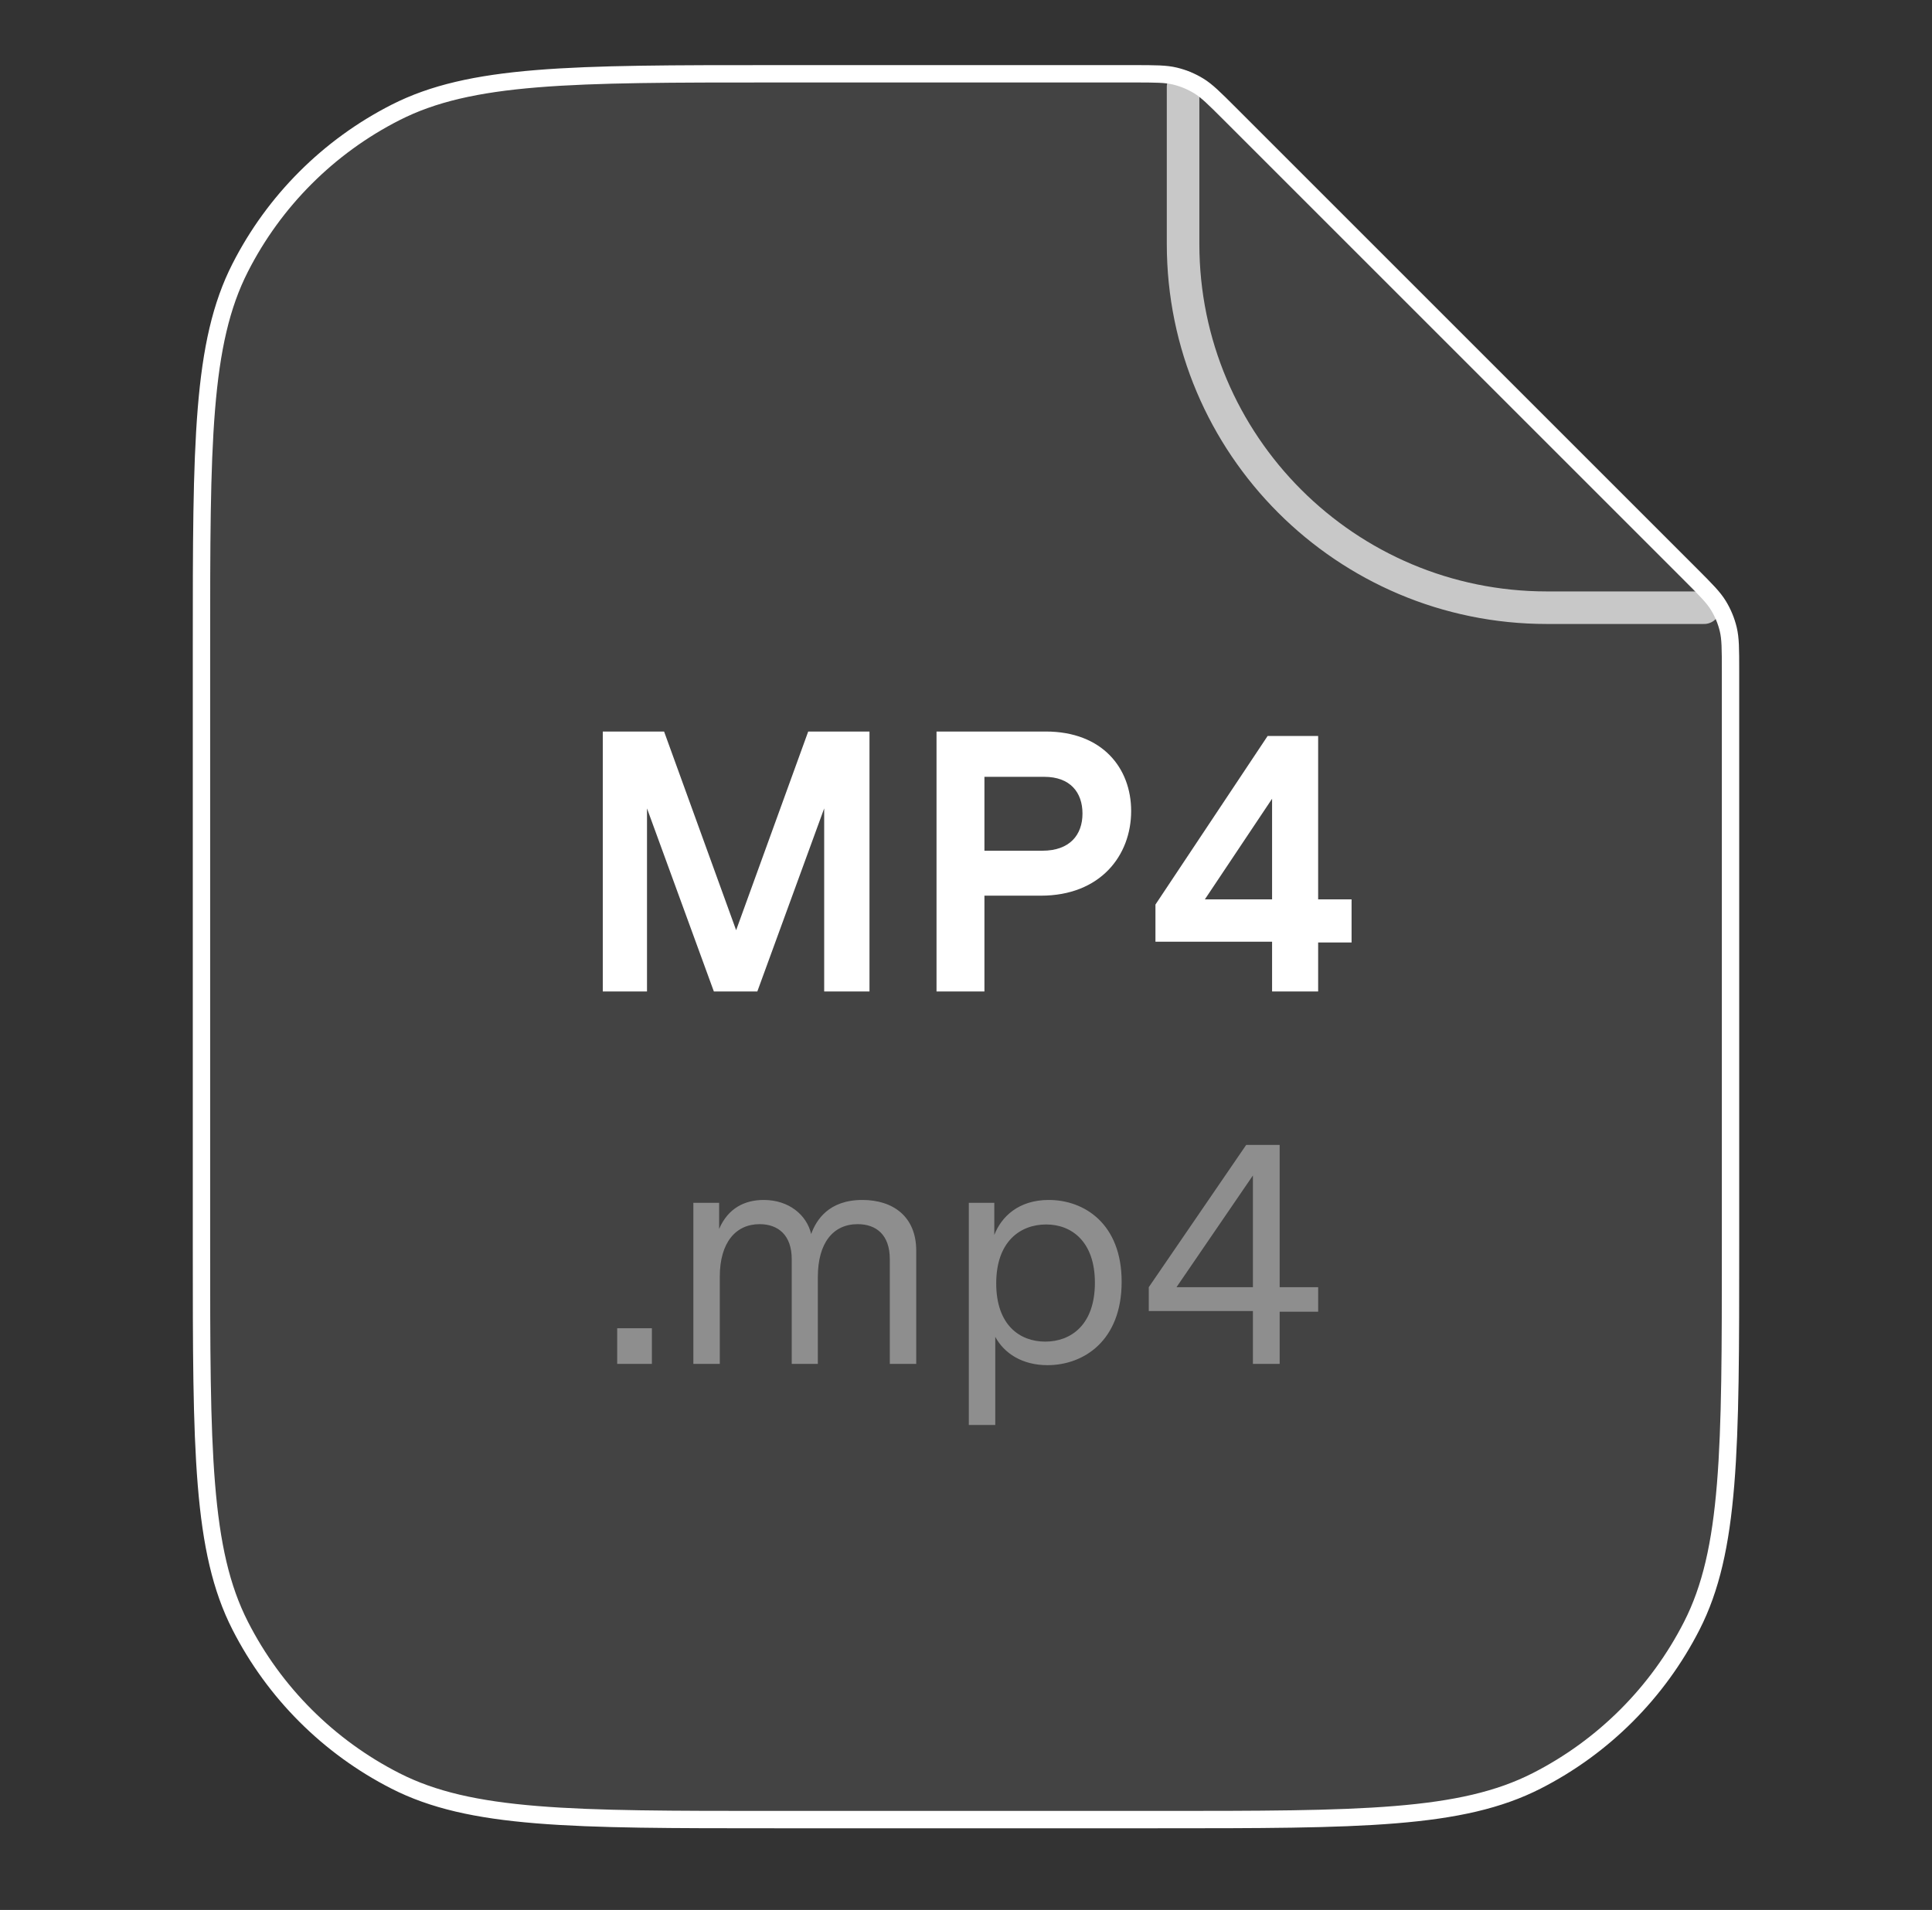 <svg width="89" height="88" viewBox="0 0 89 88" fill="none" xmlns="http://www.w3.org/2000/svg">
<rect x="0" y="0" width="89" height="88" fill="#333333" stroke="none"/>
<path d="M35.7 3.4H52.199C53.243 3.4 53.7 3.403 54.125 3.505C54.512 3.598 54.882 3.751 55.221 3.959C55.594 4.188 55.919 4.509 56.657 5.247L77.872 26.462C78.61 27.2 78.931 27.525 79.16 27.898C79.368 28.238 79.521 28.607 79.614 28.994C79.716 29.419 79.719 29.876 79.719 30.92V57.419C79.719 62.119 79.719 65.621 79.492 68.395C79.266 71.166 78.816 73.177 77.936 74.904C76.367 77.983 73.864 80.486 70.785 82.055C69.058 82.935 67.047 83.385 64.276 83.611C61.501 83.838 58 83.838 53.3 83.838H35.7C31 83.838 27.499 83.838 24.724 83.611C21.953 83.385 19.942 82.935 18.215 82.055C15.136 80.486 12.633 77.983 11.065 74.904C10.184 73.177 9.734 71.166 9.508 68.395C9.281 65.621 9.281 62.119 9.281 57.419V29.819C9.281 25.119 9.281 21.618 9.508 18.843C9.734 16.073 10.184 14.061 11.065 12.334C12.633 9.255 15.136 6.752 18.215 5.184C19.942 4.304 21.953 3.853 24.724 3.627C27.499 3.4 31 3.4 35.7 3.4Z" fill="white" fill-opacity="0.08" stroke="white" stroke-width="0.8"/>
<path opacity="0.71" d="M54.5 4V11.238C54.5 20.495 62.005 28 71.262 28H78.5" stroke="white" stroke-width="1.5" stroke-linecap="round"/>
<path d="M40.054 33.705V45.682H37.967V37.247L34.887 45.682H32.885L29.805 37.247V45.682H27.768V33.705H30.592L33.911 42.859L37.231 33.705H40.054ZM48.172 33.705C50.79 33.705 52.108 35.399 52.108 37.367C52.108 39.42 50.688 41.268 47.95 41.268H45.349V45.682H43.142V33.705H48.172ZM48.018 39.197C49.285 39.197 49.866 38.462 49.866 37.486C49.866 36.511 49.302 35.792 48.104 35.792H45.349V39.197H48.018ZM62.262 43.424H60.722V45.682H58.6V43.39H53.227V41.678L58.395 33.91H60.722V41.439H62.262V43.424ZM55.503 41.439H58.6V36.802L55.503 41.439Z" fill="white"/>
<path opacity="0.4" d="M28.432 62.841V61.199H30.03V62.841H28.432ZM39.728 55.288C41.136 55.288 42.207 56.051 42.207 57.62V62.841H40.99V58.016C40.99 56.887 40.359 56.403 39.508 56.403C38.379 56.403 37.675 57.268 37.675 58.837V62.841H36.472V58.016C36.472 56.901 35.842 56.403 34.991 56.403C33.891 56.403 33.158 57.253 33.158 58.823V62.841H31.94V55.42H33.128V56.623C33.539 55.669 34.302 55.288 35.182 55.288C36.34 55.288 37.162 55.977 37.367 56.857C37.602 56.212 38.174 55.288 39.728 55.288ZM48.312 55.288C49.954 55.288 51.67 56.388 51.67 59.057C51.67 61.785 49.91 62.9 48.253 62.9C47.094 62.9 46.258 62.357 45.848 61.595V65.657H44.63V55.42H45.804V56.901C46.126 56.065 46.918 55.288 48.312 55.288ZM48.15 61.815C49.324 61.815 50.438 61.052 50.438 59.101C50.438 57.209 49.368 56.417 48.194 56.417C47.006 56.417 45.892 57.195 45.892 59.131C45.892 61.052 46.977 61.815 48.15 61.815ZM60.723 60.436H58.949V62.841H57.717V60.407H52.92V59.307L57.408 52.751H58.949V59.307H60.723V60.436ZM54.197 59.307H57.717V54.159L54.197 59.307Z" fill="white"/>
</svg>
